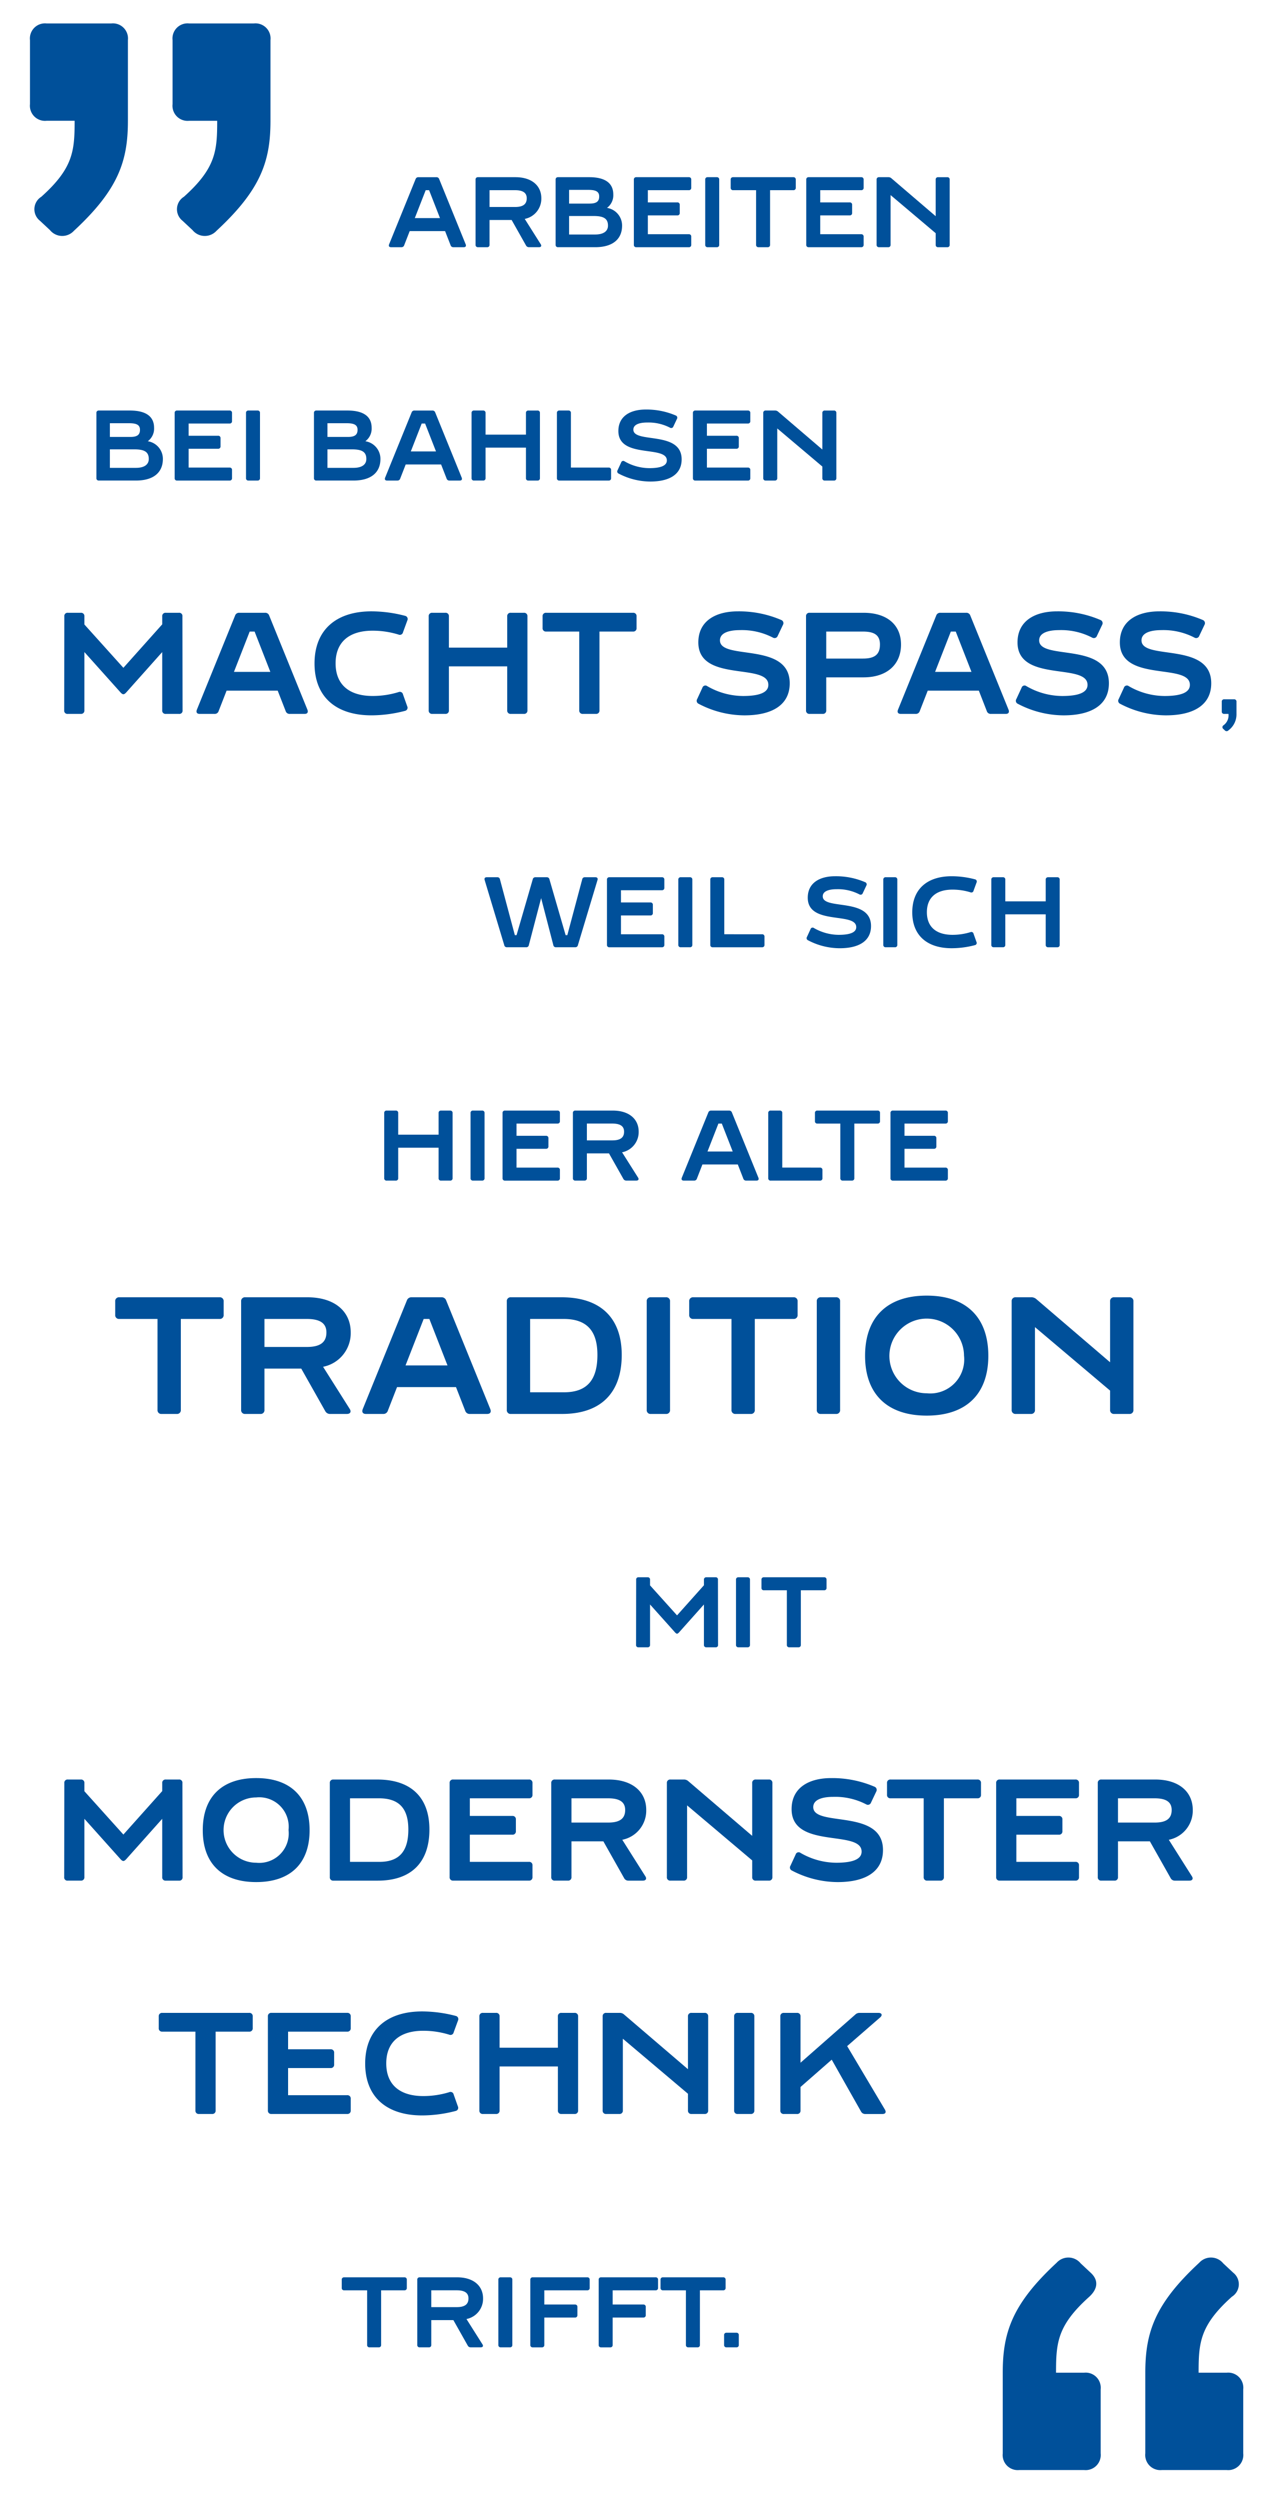 <svg xmlns="http://www.w3.org/2000/svg" viewBox="0 0 115 225"><defs><style>.cls-1{fill:#00509a;}.cls-2{isolation:isolate;}</style></defs><title>Arbeiten_DE_Portrait</title><g id="Quotes"><path class="cls-1" d="M2.699,9.37V3.61a1.36,1.36,0,0,1,1.5-1.5h5.82a1.359,1.359,0,0,1,1.5,1.5v7.26c0,3.6-.84,6.18-4.86,9.899A1.425,1.425,0,0,1,4.5,20.709l-.9-.84a1.321,1.321,0,0,1,.12-2.16c2.88-2.58,3-4.14,3-6.84h-2.52A1.36,1.36,0,0,1,2.699,9.37Zm14.34-7.26h5.819a1.359,1.359,0,0,1,1.5,1.5v7.26c0,3.6-.84,6.18-4.859,9.899a1.426,1.426,0,0,1-2.16-.059l-.899-.84a1.321,1.321,0,0,1,.12-2.16c2.879-2.58,2.999-4.14,2.999-6.84h-2.52a1.359,1.359,0,0,1-1.5-1.5V3.61A1.359,1.359,0,0,1,17.039,2.11Z"/><path class="cls-1" d="M98.1,206.69c-2.88,2.58-2.999,4.141-2.999,6.84H97.62a1.359,1.359,0,0,1,1.5,1.5v5.76a1.36,1.36,0,0,1-1.5,1.5H91.8a1.359,1.359,0,0,1-1.499-1.5v-7.26c0-3.6.84-6.18,4.859-9.899a1.426,1.426,0,0,1,2.16.06l.899.84C98.941,205.191,98.88,205.97,98.1,206.69Zm12.84,0c-2.88,2.58-3,4.141-3,6.84H110.46a1.36,1.36,0,0,1,1.5,1.5v5.76a1.36,1.36,0,0,1-1.5,1.5h-5.82a1.36,1.36,0,0,1-1.5-1.5v-7.26c0-3.6.84-6.18,4.86-9.899a1.425,1.425,0,0,1,2.159.06l.9.84A1.322,1.322,0,0,1,110.94,206.69Z"/></g><g id="Cite"><g class="cls-2"><path class="cls-1" d="M40.577,22.068l-.495-1.27h-3.187l-.495,1.27a.252.252,0,0,1-.261.18h-.927c-.162,0-.234-.099-.171-.261l2.386-5.87a.255.255,0,0,1,.261-.171H39.29a.254.254,0,0,1,.261.171l2.386,5.87c.063.162-.009.261-.171.261h-.927A.252.252,0,0,1,40.577,22.068Zm-.954-2.44-.981-2.512h-.306l-.981,2.512Z"/><path class="cls-1" d="M47.372,22.094l-1.296-2.296h-1.99v2.225a.204.204,0,0,1-.225.225h-.81a.204.204,0,0,1-.225-.225V16.17a.204.204,0,0,1,.225-.225h3.358c1.468,0,2.341.756,2.341,1.899A1.852,1.852,0,0,1,47.255,19.7l1.44,2.277c.099.153.027.27-.153.27h-.9A.289.289,0,0,1,47.372,22.094Zm-3.286-3.466H46.382c.72,0,1.053-.252,1.053-.783,0-.495-.342-.73-1.062-.73H44.086Z"/><path class="cls-1" d="M56.022,20.303c0,1.242-.873,1.944-2.422,1.944H50.26a.204.204,0,0,1-.225-.225V16.17a.204.204,0,0,1,.225-.225h2.791c1.377,0,2.179.486,2.179,1.558a1.409,1.409,0,0,1-.567,1.206A1.606,1.606,0,0,1,56.022,20.303ZM51.25,17.089v1.233h1.837c.558,0,.873-.145.873-.64,0-.486-.378-.594-.99-.594Zm3.502,3.214c0-.666-.441-.864-1.305-.864H51.25v1.665H53.6C54.338,21.104,54.752,20.816,54.752,20.303Z"/><path class="cls-1" d="M62.024,17.116H58.342v1.099h2.647a.204.204,0,0,1,.226.225V19.16a.204.204,0,0,1-.226.225H58.342v1.693h3.682a.204.204,0,0,1,.226.225v.721a.204.204,0,0,1-.226.225H57.307a.204.204,0,0,1-.225-.225V16.17a.204.204,0,0,1,.225-.225h4.717a.204.204,0,0,1,.226.225v.721A.204.204,0,0,1,62.024,17.116Z"/><path class="cls-1" d="M63.508,22.023V16.17a.204.204,0,0,1,.225-.225h.811a.204.204,0,0,1,.225.225v5.853a.204.204,0,0,1-.225.225h-.811A.204.204,0,0,1,63.508,22.023Z"/><path class="cls-1" d="M71.663,16.17v.721a.204.204,0,0,1-.226.225H69.349v4.907a.204.204,0,0,1-.225.225h-.81a.204.204,0,0,1-.225-.225V17.116H66.028a.204.204,0,0,1-.226-.225V16.17a.204.204,0,0,1,.226-.225h5.41A.204.204,0,0,1,71.663,16.17Z"/><path class="cls-1" d="M77.549,17.116H73.866v1.099h2.647a.204.204,0,0,1,.225.225V19.16a.204.204,0,0,1-.225.225H73.866v1.693H77.549a.204.204,0,0,1,.225.225v.721a.204.204,0,0,1-.225.225H72.831a.204.204,0,0,1-.225-.225V16.17a.204.204,0,0,1,.225-.225H77.549a.204.204,0,0,1,.225.225v.721A.204.204,0,0,1,77.549,17.116Z"/><path class="cls-1" d="M84.489,15.946h.809a.204.204,0,0,1,.226.225v5.853a.204.204,0,0,1-.226.225h-.809a.204.204,0,0,1-.226-.225V20.987l-4.061-3.43v4.466a.203.203,0,0,1-.225.225h-.81a.204.204,0,0,1-.225-.225V16.17a.204.204,0,0,1,.225-.225h.828a.397.397,0,0,1,.279.099l3.988,3.412V16.17A.204.204,0,0,1,84.489,15.946Z"/><path class="cls-1" d="M14.668,41.303c0,1.242-.873,1.944-2.422,1.944H8.906a.204.204,0,0,1-.225-.225V37.17a.204.204,0,0,1,.225-.225h2.791c1.377,0,2.179.486,2.179,1.558a1.409,1.409,0,0,1-.567,1.206A1.606,1.606,0,0,1,14.668,41.303ZM9.896,38.089v1.233h1.836c.559,0,.874-.145.874-.64,0-.486-.378-.594-.99-.594Zm3.502,3.214c0-.666-.441-.864-1.305-.864H9.896v1.665h2.35C12.984,42.104,13.398,41.816,13.398,41.303Z"/><path class="cls-1" d="M20.67,38.116H16.988v1.099h2.647a.204.204,0,0,1,.225.225V40.16a.204.204,0,0,1-.225.225H16.988v1.693H20.67a.204.204,0,0,1,.225.225v.721a.204.204,0,0,1-.225.225H15.953a.204.204,0,0,1-.225-.225V37.17a.204.204,0,0,1,.225-.225H20.67a.204.204,0,0,1,.225.225v.721A.204.204,0,0,1,20.67,38.116Z"/><path class="cls-1" d="M22.154,43.023V37.17a.204.204,0,0,1,.225-.225h.81a.204.204,0,0,1,.225.225v5.853a.204.204,0,0,1-.225.225h-.81A.204.204,0,0,1,22.154,43.023Z"/><path class="cls-1" d="M34.26,41.303c0,1.242-.873,1.944-2.422,1.944h-3.34a.204.204,0,0,1-.225-.225V37.17a.204.204,0,0,1,.225-.225H31.29c1.377,0,2.179.486,2.179,1.558a1.409,1.409,0,0,1-.567,1.206A1.606,1.606,0,0,1,34.26,41.303ZM29.489,38.089v1.233h1.836c.559,0,.874-.145.874-.64,0-.486-.378-.594-.99-.594Zm3.502,3.214c0-.666-.441-.864-1.305-.864H29.489v1.665h2.35C32.577,42.104,32.991,41.816,32.991,41.303Z"/><path class="cls-1" d="M40.218,43.068l-.495-1.27H36.536l-.495,1.27a.252.252,0,0,1-.261.18h-.927c-.162,0-.234-.099-.171-.261l2.386-5.87a.255.255,0,0,1,.261-.171h1.603a.254.254,0,0,1,.261.171l2.386,5.87c.063.162-.009.261-.171.261h-.927A.252.252,0,0,1,40.218,43.068Zm-.954-2.44-.982-2.512h-.306l-.981,2.512Z"/><path class="cls-1" d="M47.589,36.946h.81a.204.204,0,0,1,.225.225v5.853a.204.204,0,0,1-.225.225h-.81a.204.204,0,0,1-.225-.225V40.285H43.727v2.737a.204.204,0,0,1-.225.225h-.81a.204.204,0,0,1-.225-.225V37.17a.204.204,0,0,1,.225-.225h.81a.204.204,0,0,1,.225.225v1.945H47.364V37.17A.204.204,0,0,1,47.589,36.946Z"/><path class="cls-1" d="M54.807,42.078a.204.204,0,0,1,.225.225v.721a.204.204,0,0,1-.225.225H50.378a.204.204,0,0,1-.225-.225V37.17a.204.204,0,0,1,.225-.225h.81a.204.204,0,0,1,.225.225v4.907Z"/><path class="cls-1" d="M61.386,41.339c0,1.341-1.081,1.998-2.827,1.998a6.185,6.185,0,0,1-2.854-.72.205.205,0,0,1-.09-.298l.324-.702a.194.194,0,0,1,.306-.099,4.501,4.501,0,0,0,2.224.612c1.107,0,1.584-.252,1.584-.693,0-1.395-4.366-.126-4.366-2.647,0-1.333,1.071-1.935,2.467-1.935a6.692,6.692,0,0,1,2.709.54.21.21,0,0,1,.099.306l-.323.684a.205.205,0,0,1-.298.107,4.2,4.2,0,0,0-2.061-.468c-.639,0-1.242.153-1.242.64C57.038,39.935,61.386,38.728,61.386,41.339Z"/><path class="cls-1" d="M67.343,38.116H63.661v1.099h2.647a.204.204,0,0,1,.226.225V40.16a.204.204,0,0,1-.226.225H63.661v1.693H67.343a.204.204,0,0,1,.226.225v.721a.204.204,0,0,1-.226.225H62.626a.204.204,0,0,1-.226-.225V37.17a.204.204,0,0,1,.226-.225H67.343a.204.204,0,0,1,.226.225v.721A.204.204,0,0,1,67.343,38.116Z"/><path class="cls-1" d="M74.282,36.946h.811a.204.204,0,0,1,.225.225v5.853a.204.204,0,0,1-.225.225h-.811a.204.204,0,0,1-.225-.225V41.987l-4.061-3.43v4.466a.204.204,0,0,1-.225.225h-.811a.204.204,0,0,1-.226-.225V37.17a.204.204,0,0,1,.226-.225H69.79a.397.397,0,0,1,.279.099l3.988,3.412V37.17A.204.204,0,0,1,74.282,36.946Z"/><path class="cls-1" d="M16.116,64.248H14.933a.294.294,0,0,1-.325-.325V58.683L11.384,62.297c-.103.117-.195.183-.273.183s-.169-.065-.273-.183L7.601,58.683v5.239a.295.295,0,0,1-.325.325h-1.17a.289.289,0,0,1-.325-.325l.013-8.45a.289.289,0,0,1,.325-.325H7.276a.295.295,0,0,1,.325.325v.729L11.111,60.1l3.498-3.913v-.715a.294.294,0,0,1,.325-.325h1.17a.289.289,0,0,1,.325.325l.013,8.45A.289.289,0,0,1,16.116,64.248Z"/><path class="cls-1" d="M25.723,63.988l-.715-1.833H20.406l-.715,1.833a.364.364,0,0,1-.377.26H17.975c-.234,0-.338-.143-.247-.377l3.445-8.477a.369.369,0,0,1,.377-.247h2.314a.368.368,0,0,1,.377.247l3.445,8.477c.091.234-.013.377-.247.377H26.1A.364.364,0,0,1,25.723,63.988Zm-1.378-3.523-1.417-3.627h-.442l-1.417,3.627Z"/><path class="cls-1" d="M35.889,62.285a.29.29,0,0,1,.403.208L36.67,63.558a.289.289,0,0,1-.195.416,12.055,12.055,0,0,1-3.016.403c-3.224,0-5.135-1.677-5.135-4.667,0-3.003,1.924-4.693,5.135-4.693a12.055,12.055,0,0,1,3.016.403.292.292,0,0,1,.208.416l-.39,1.065a.29.29,0,0,1-.403.208,7.939,7.939,0,0,0-2.327-.351c-2.158,0-3.341,1.053-3.341,2.938s1.183,2.938,3.341,2.938A7.939,7.939,0,0,0,35.889,62.285Z"/><path class="cls-1" d="M46.003,55.147h1.17a.295.295,0,0,1,.325.325v8.45a.295.295,0,0,1-.325.325h-1.17a.295.295,0,0,1-.325-.325V59.97H40.426v3.952a.295.295,0,0,1-.325.325h-1.17a.295.295,0,0,1-.325-.325v-8.45a.295.295,0,0,1,.325-.325h1.17a.295.295,0,0,1,.325.325v2.809h5.252V55.472A.295.295,0,0,1,46.003,55.147Z"/><path class="cls-1" d="M57.326,55.472v1.04a.294.294,0,0,1-.325.325H53.985v7.085a.295.295,0,0,1-.325.325H52.49a.295.295,0,0,1-.325-.325v-7.085h-2.977a.295.295,0,0,1-.325-.325v-1.04a.295.295,0,0,1,.325-.325h7.814A.294.294,0,0,1,57.326,55.472Z"/><path class="cls-1" d="M71.118,61.492c0,1.937-1.56,2.886-4.082,2.886a8.936,8.936,0,0,1-4.121-1.04.295.295,0,0,1-.13-.429l.468-1.015a.281.281,0,0,1,.442-.142,6.49,6.49,0,0,0,3.211.884c1.599,0,2.288-.364,2.288-1.001,0-2.015-6.306-.182-6.306-3.822,0-1.924,1.547-2.795,3.562-2.795a9.662,9.662,0,0,1,3.913.78.304.304,0,0,1,.142.442l-.468.987a.295.295,0,0,1-.429.156,6.06,6.06,0,0,0-2.978-.676c-.923,0-1.794.221-1.794.923C64.839,59.463,71.118,57.721,71.118,61.492Z"/><path class="cls-1" d="M81.141,58.007c0,1.794-1.261,2.951-3.38,2.951H74.407v2.964a.295.295,0,0,1-.325.325h-1.17a.295.295,0,0,1-.325-.325v-8.45a.295.295,0,0,1,.325-.325h4.849C79.88,55.147,81.141,56.226,81.141,58.007Zm-1.897,0c0-.845-.494-1.17-1.534-1.17H74.407V59.268h3.314C78.762,59.268,79.243,58.905,79.243,58.007Z"/><path class="cls-1" d="M88.864,63.988l-.715-1.833H83.546l-.715,1.833a.364.364,0,0,1-.377.26H81.115c-.234,0-.339-.143-.247-.377l3.444-8.477a.369.369,0,0,1,.378-.247h2.313a.367.367,0,0,1,.377.247l3.445,8.477c.091.234-.013.377-.247.377H89.24A.364.364,0,0,1,88.864,63.988Zm-1.378-3.523-1.417-3.627h-.442l-1.417,3.627Z"/><path class="cls-1" d="M99.862,61.492c0,1.937-1.56,2.886-4.083,2.886a8.936,8.936,0,0,1-4.121-1.04.295.295,0,0,1-.13-.429l.469-1.015a.28.28,0,0,1,.441-.142,6.493,6.493,0,0,0,3.211.884c1.6,0,2.288-.364,2.288-1.001,0-2.015-6.305-.182-6.305-3.822,0-1.924,1.547-2.795,3.562-2.795a9.657,9.657,0,0,1,3.913.78.304.304,0,0,1,.144.442l-.468.987a.296.296,0,0,1-.43.156,6.052,6.052,0,0,0-2.977-.676c-.923,0-1.794.221-1.794.923C93.582,59.463,99.862,57.721,99.862,61.492Z"/><path class="cls-1" d="M109.078,61.492c0,1.937-1.56,2.886-4.082,2.886a8.936,8.936,0,0,1-4.121-1.04.295.295,0,0,1-.13-.429l.468-1.015a.281.281,0,0,1,.442-.142,6.49,6.49,0,0,0,3.211.884c1.599,0,2.288-.364,2.288-1.001,0-2.015-6.306-.182-6.306-3.822,0-1.924,1.547-2.795,3.562-2.795a9.661,9.661,0,0,1,3.913.78.304.304,0,0,1,.143.442l-.468.987a.295.295,0,0,1-.429.156,6.06,6.06,0,0,0-2.978-.676c-.923,0-1.794.221-1.794.923C102.799,59.463,109.078,57.721,109.078,61.492Z"/><path class="cls-1" d="M110.252,62.933h.873a.204.204,0,0,1,.226.226v1.089a1.785,1.785,0,0,1-.73,1.485.214.214,0,0,1-.324-.009l-.135-.126a.198.198,0,0,1,.018-.324,1.103,1.103,0,0,0,.45-1.026h-.378a.204.204,0,0,1-.226-.225v-.864A.204.204,0,0,1,110.252,62.933Z"/><path class="cls-1" d="M52.683,78.946h.936c.162,0,.234.09.189.252l-1.764,5.86a.235.235,0,0,1-.252.19h-1.71a.229.229,0,0,1-.252-.19l-1.098-4.231L47.624,85.058a.229.229,0,0,1-.252.19h-1.71a.234.234,0,0,1-.252-.19l-1.765-5.86c-.045-.162.027-.252.19-.252h.936a.228.228,0,0,1,.252.189l1.342,5.024h.153l1.458-5.024a.234.234,0,0,1,.252-.189h1a.234.234,0,0,1,.252.189l1.458,5.024H51.09l1.341-5.024A.229.229,0,0,1,52.683,78.946Z"/><path class="cls-1" d="M59.603,80.116H55.921v1.099h2.647a.204.204,0,0,1,.225.225V82.16a.204.204,0,0,1-.225.225h-2.647v1.693h3.682a.204.204,0,0,1,.225.225v.721a.204.204,0,0,1-.225.225H54.885a.204.204,0,0,1-.225-.225V79.17a.204.204,0,0,1,.225-.225h4.717a.204.204,0,0,1,.225.225v.721A.204.204,0,0,1,59.603,80.116Z"/><path class="cls-1" d="M61.086,85.023V79.17a.204.204,0,0,1,.226-.225h.81a.204.204,0,0,1,.226.225v5.853a.204.204,0,0,1-.226.225h-.81A.204.204,0,0,1,61.086,85.023Z"/><path class="cls-1" d="M68.62,84.078a.204.204,0,0,1,.225.225v.721a.204.204,0,0,1-.225.225h-4.43a.204.204,0,0,1-.225-.225V79.17a.204.204,0,0,1,.225-.225h.811a.203.203,0,0,1,.225.225v4.907Z"/><path class="cls-1" d="M78.44,83.339c0,1.341-1.081,1.998-2.827,1.998a6.183,6.183,0,0,1-2.853-.72.205.205,0,0,1-.09-.298l.323-.702a.195.195,0,0,1,.307-.099,4.501,4.501,0,0,0,2.224.612c1.107,0,1.584-.252,1.584-.693,0-1.395-4.366-.126-4.366-2.647,0-1.333,1.071-1.935,2.467-1.935a6.692,6.692,0,0,1,2.71.54.21.21,0,0,1,.099.306l-.323.684a.205.205,0,0,1-.298.107,4.201,4.201,0,0,0-2.062-.468c-.639,0-1.242.153-1.242.64C74.091,81.935,78.44,80.728,78.44,83.339Z"/><path class="cls-1" d="M79.545,85.023V79.17a.204.204,0,0,1,.226-.225h.81a.204.204,0,0,1,.226.225v5.853a.204.204,0,0,1-.226.225h-.81A.204.204,0,0,1,79.545,85.023Z"/><path class="cls-1" d="M87.395,83.888a.2.2,0,0,1,.278.143l.262.738a.2.2,0,0,1-.136.288,8.304,8.304,0,0,1-2.088.279c-2.233,0-3.557-1.161-3.557-3.231,0-2.08,1.333-3.25,3.557-3.25a8.35,8.35,0,0,1,2.088.278.202.202,0,0,1,.145.288l-.271.738a.2.2,0,0,1-.278.145,5.49,5.49,0,0,0-1.612-.243c-1.494,0-2.313.73-2.313,2.034s.819,2.035,2.313,2.035A5.49,5.49,0,0,0,87.395,83.888Z"/><path class="cls-1" d="M94.396,78.946h.81a.203.203,0,0,1,.225.225v5.853a.203.203,0,0,1-.225.225h-.81a.204.204,0,0,1-.225-.225V82.285H90.533v2.737a.203.203,0,0,1-.225.225h-.811a.204.204,0,0,1-.225-.225V79.17a.204.204,0,0,1,.225-.225h.811a.203.203,0,0,1,.225.225v1.945h3.638V79.17A.204.204,0,0,1,94.396,78.946Z"/><path class="cls-1" d="M39.722,99.946h.81a.204.204,0,0,1,.225.225v5.853a.204.204,0,0,1-.225.225h-.81a.204.204,0,0,1-.225-.225v-2.737H35.86v2.737a.204.204,0,0,1-.225.225h-.81a.204.204,0,0,1-.225-.225V100.17a.204.204,0,0,1,.225-.225h.81a.204.204,0,0,1,.225.225v1.945h3.637V100.17A.204.204,0,0,1,39.722,99.946Z"/><path class="cls-1" d="M42.376,106.023V100.17a.204.204,0,0,1,.225-.225h.81a.204.204,0,0,1,.225.225v5.853a.204.204,0,0,1-.225.225h-.81A.204.204,0,0,1,42.376,106.023Z"/><path class="cls-1" d="M50.198,101.116H46.516v1.099h2.647a.204.204,0,0,1,.225.225v.721a.204.204,0,0,1-.225.225h-2.647v1.693h3.682a.204.204,0,0,1,.225.225v.721a.204.204,0,0,1-.225.225H45.481a.204.204,0,0,1-.225-.225V100.17a.204.204,0,0,1,.225-.225h4.717a.204.204,0,0,1,.225.225v.721A.204.204,0,0,1,50.198,101.116Z"/><path class="cls-1" d="M56.138,106.094l-1.296-2.296h-1.99v2.225a.204.204,0,0,1-.225.225h-.81a.204.204,0,0,1-.225-.225V100.17a.204.204,0,0,1,.225-.225h3.358c1.468,0,2.341.756,2.341,1.899A1.852,1.852,0,0,1,56.021,103.7l1.44,2.277c.099.153.027.27-.153.27h-.9A.289.289,0,0,1,56.138,106.094Zm-3.286-3.466h2.296c.72,0,1.053-.252,1.053-.783,0-.495-.342-.73-1.062-.73H52.852Z"/><path class="cls-1" d="M66.938,106.068l-.495-1.27H63.256l-.495,1.27a.251.251,0,0,1-.261.18h-.928c-.162,0-.234-.099-.171-.261l2.386-5.87a.254.254,0,0,1,.261-.171h1.603a.254.254,0,0,1,.261.171l2.386,5.87c.063.162-.009.261-.171.261h-.927A.253.253,0,0,1,66.938,106.068Zm-.954-2.44-.982-2.512h-.306l-.982,2.512Z"/><path class="cls-1" d="M73.84,105.078a.204.204,0,0,1,.226.225v.721a.204.204,0,0,1-.226.225H69.411a.204.204,0,0,1-.226-.225V100.17a.204.204,0,0,1,.226-.225h.811a.204.204,0,0,1,.225.225v4.907Z"/><path class="cls-1" d="M79.25,100.17v.721a.204.204,0,0,1-.226.225H76.936v4.907a.204.204,0,0,1-.225.225h-.81a.204.204,0,0,1-.225-.225v-4.907H73.615a.204.204,0,0,1-.226-.225V100.17a.204.204,0,0,1,.226-.225h5.41A.204.204,0,0,1,79.25,100.17Z"/><path class="cls-1" d="M85.136,101.116H81.453v1.099h2.647a.204.204,0,0,1,.225.225v.721a.204.204,0,0,1-.225.225H81.453v1.693h3.683a.204.204,0,0,1,.225.225v.721a.204.204,0,0,1-.225.225H80.418a.204.204,0,0,1-.225-.225V100.17a.204.204,0,0,1,.225-.225h4.718a.204.204,0,0,1,.225.225v.721A.204.204,0,0,1,85.136,101.116Z"/><path class="cls-1" d="M20.14,117.123v1.2a.34.34,0,0,1-.375.375h-3.48v8.175a.34.34,0,0,1-.375.375h-1.35a.34.34,0,0,1-.375-.375v-8.175h-3.435a.34.34,0,0,1-.375-.375v-1.2a.34.34,0,0,1,.375-.375h9.015A.34.34,0,0,1,20.14,117.123Z"/><path class="cls-1" d="M29.29,126.993l-2.16-3.825h-3.315v3.705a.34.34,0,0,1-.375.375h-1.35a.34.34,0,0,1-.375-.375v-9.75a.34.34,0,0,1,.375-.375h5.595c2.445,0,3.9,1.261,3.9,3.165a3.085,3.085,0,0,1-2.49,3.09l2.4,3.795c.165.255.045.45-.255.45h-1.5A.482.482,0,0,1,29.29,126.993Zm-5.475-5.774H27.64c1.2,0,1.755-.421,1.755-1.306,0-.825-.57-1.215-1.77-1.215h-3.81Z"/><path class="cls-1" d="M41.89,126.948l-.825-2.115h-5.31l-.825,2.115a.42.42,0,0,1-.435.3H32.951c-.27,0-.39-.165-.285-.435l3.975-9.78a.425.425,0,0,1,.435-.285h2.67a.425.425,0,0,1,.435.285l3.975,9.78c.105.27-.015.435-.285.435H42.325A.42.42,0,0,1,41.89,126.948Zm-1.59-4.066-1.635-4.184h-.51l-1.635,4.184Z"/><path class="cls-1" d="M55.99,121.938c0,3.404-1.875,5.31-5.37,5.31h-4.605a.34.34,0,0,1-.375-.375v-9.75a.34.34,0,0,1,.375-.375h4.56C54.1,116.748,55.99,118.623,55.99,121.938Zm-2.19,0c0-2.07-.855-3.24-3.045-3.24H47.74v6.6H50.8C52.96,125.297,53.8,124.082,53.8,121.938Z"/><path class="cls-1" d="M58.24,126.873v-9.75a.34.34,0,0,1,.375-.375h1.35a.34.34,0,0,1,.375.375v9.75a.34.34,0,0,1-.375.375h-1.35A.34.34,0,0,1,58.24,126.873Z"/><path class="cls-1" d="M71.829,117.123v1.2a.34.34,0,0,1-.375.375h-3.48v8.175a.34.34,0,0,1-.375.375H66.249a.34.34,0,0,1-.375-.375v-8.175H62.44a.34.34,0,0,1-.375-.375v-1.2a.34.34,0,0,1,.375-.375h9.015A.34.34,0,0,1,71.829,117.123Z"/><path class="cls-1" d="M73.555,126.873v-9.75a.34.34,0,0,1,.375-.375h1.35a.34.34,0,0,1,.375.375v9.75a.34.34,0,0,1-.375.375H73.93A.34.34,0,0,1,73.555,126.873Z"/><path class="cls-1" d="M89.004,122.013c0,3.449-1.995,5.385-5.55,5.385s-5.55-1.936-5.55-5.385c0-3.465,1.995-5.415,5.55-5.415S89.004,118.548,89.004,122.013Zm-2.19-.016a3.36,3.36,0,1,0-3.359,3.39A3.058,3.058,0,0,0,86.814,121.998Z"/><path class="cls-1" d="M100.344,116.748h1.351a.34.34,0,0,1,.375.375v9.75a.34.34,0,0,1-.375.375h-1.351a.34.34,0,0,1-.375-.375v-1.725l-6.765-5.715v7.439a.34.34,0,0,1-.375.375H91.48a.34.34,0,0,1-.375-.375v-9.75a.34.34,0,0,1,.375-.375h1.38a.661.661,0,0,1,.465.165l6.644,5.686v-5.476A.34.34,0,0,1,100.344,116.748Z"/><path class="cls-1" d="M64.436,148.248h-.819a.204.204,0,0,1-.225-.225v-3.629l-2.232,2.503c-.072.081-.136.126-.19.126s-.117-.045-.189-.126l-2.241-2.503v3.629a.204.204,0,0,1-.225.225h-.81a.2.2,0,0,1-.225-.225l.009-5.853a.2.2,0,0,1,.225-.225h.801a.204.204,0,0,1,.225.225v.505l2.431,2.7,2.422-2.71V142.17a.204.204,0,0,1,.225-.225h.811a.2.2,0,0,1,.226.225l.009,5.853A.2.2,0,0,1,64.436,148.248Z"/><path class="cls-1" d="M66.28,148.023V142.17a.204.204,0,0,1,.225-.225h.81a.204.204,0,0,1,.225.225v5.853a.204.204,0,0,1-.225.225h-.81A.204.204,0,0,1,66.28,148.023Z"/><path class="cls-1" d="M74.435,142.17v.721a.204.204,0,0,1-.226.225H72.12v4.907a.204.204,0,0,1-.225.225h-.81a.204.204,0,0,1-.225-.225v-4.907H68.799a.204.204,0,0,1-.226-.225V142.17a.204.204,0,0,1,.226-.225h5.41A.204.204,0,0,1,74.435,142.17Z"/><path class="cls-1" d="M16.116,169.248H14.933a.294.294,0,0,1-.325-.325V163.683l-3.225,3.614c-.103.117-.195.183-.273.183s-.169-.065-.273-.183L7.601,163.683v5.239a.295.295,0,0,1-.325.325h-1.17a.289.289,0,0,1-.325-.325l.013-8.45a.289.289,0,0,1,.325-.325H7.276a.295.295,0,0,1,.325.325v.729l3.51,3.899,3.498-3.913v-.715a.294.294,0,0,1,.325-.325h1.17a.289.289,0,0,1,.325.325l.013,8.45A.289.289,0,0,1,16.116,169.248Z"/><path class="cls-1" d="M27.881,164.71c0,2.99-1.729,4.667-4.81,4.667s-4.811-1.677-4.811-4.667c0-3.003,1.73-4.693,4.811-4.693S27.881,161.707,27.881,164.71Zm-1.898-.013a2.651,2.651,0,0,0-2.912-2.938,2.938,2.938,0,0,0,0,5.876A2.651,2.651,0,0,0,25.984,164.698Z"/><path class="cls-1" d="M38.671,164.645c0,2.951-1.625,4.603-4.654,4.603H30.026a.295.295,0,0,1-.325-.325v-8.45a.295.295,0,0,1,.325-.325h3.952C37.033,160.147,38.671,161.772,38.671,164.645Zm-1.898,0c0-1.794-.741-2.808-2.639-2.808H31.521v5.72H34.173C36.045,167.557,36.773,166.504,36.773,164.645Z"/><path class="cls-1" d="M47.628,161.837H42.311v1.586h3.822a.295.295,0,0,1,.325.325v1.04a.295.295,0,0,1-.325.325H42.311v2.443h5.317a.295.295,0,0,1,.325.325v1.04a.295.295,0,0,1-.325.325h-6.812a.295.295,0,0,1-.325-.325v-8.45a.295.295,0,0,1,.325-.325h6.812a.295.295,0,0,1,.325.325v1.04A.295.295,0,0,1,47.628,161.837Z"/><path class="cls-1" d="M56.208,169.027l-1.872-3.316h-2.873v3.211a.295.295,0,0,1-.325.325h-1.17a.295.295,0,0,1-.325-.325v-8.45a.295.295,0,0,1,.325-.325h4.849c2.119,0,3.38,1.093,3.38,2.743a2.675,2.675,0,0,1-2.158,2.679l2.08,3.289c.143.221.039.39-.221.39h-1.3A.418.418,0,0,1,56.208,169.027Zm-4.745-5.006h3.315c1.04,0,1.521-.363,1.521-1.131,0-.715-.494-1.053-1.534-1.053H51.463Z"/><path class="cls-1" d="M68.064,160.147h1.17a.295.295,0,0,1,.325.325v8.45a.295.295,0,0,1-.325.325h-1.17a.295.295,0,0,1-.325-.325v-1.495l-5.863-4.953v6.448a.295.295,0,0,1-.325.325H60.38a.295.295,0,0,1-.325-.325v-8.45a.295.295,0,0,1,.325-.325h1.196a.569.569,0,0,1,.403.143l5.759,4.927v-4.745A.295.295,0,0,1,68.064,160.147Z"/><path class="cls-1" d="M79.517,166.492c0,1.937-1.561,2.886-4.083,2.886a8.936,8.936,0,0,1-4.121-1.04.295.295,0,0,1-.13-.429l.469-1.015a.28.28,0,0,1,.441-.142,6.492,6.492,0,0,0,3.211.884c1.6,0,2.288-.364,2.288-1.001,0-2.015-6.305-.182-6.305-3.822,0-1.924,1.547-2.795,3.562-2.795a9.657,9.657,0,0,1,3.913.78.304.304,0,0,1,.144.442l-.468.987a.296.296,0,0,1-.43.156,6.052,6.052,0,0,0-2.977-.676c-.923,0-1.794.221-1.794.923C73.237,164.463,79.517,162.721,79.517,166.492Z"/><path class="cls-1" d="M88.343,160.472v1.04a.294.294,0,0,1-.324.325H85.002v7.085a.295.295,0,0,1-.325.325h-1.17a.295.295,0,0,1-.325-.325v-7.085H80.205a.295.295,0,0,1-.325-.325v-1.04a.295.295,0,0,1,.325-.325h7.813A.294.294,0,0,1,88.343,160.472Z"/><path class="cls-1" d="M96.845,161.837H91.528v1.586H95.35a.295.295,0,0,1,.325.325v1.04a.295.295,0,0,1-.325.325H91.528v2.443h5.316a.295.295,0,0,1,.325.325v1.04a.295.295,0,0,1-.325.325H90.033a.295.295,0,0,1-.325-.325v-8.45a.295.295,0,0,1,.325-.325h6.811a.295.295,0,0,1,.325.325v1.04A.295.295,0,0,1,96.845,161.837Z"/><path class="cls-1" d="M105.425,169.027l-1.872-3.316H100.68v3.211a.295.295,0,0,1-.325.325h-1.17a.295.295,0,0,1-.325-.325v-8.45a.295.295,0,0,1,.325-.325h4.85c2.119,0,3.38,1.093,3.38,2.743a2.675,2.675,0,0,1-2.158,2.679l2.08,3.289c.144.221.039.39-.221.39h-1.3A.418.418,0,0,1,105.425,169.027Zm-4.745-5.006h3.315c1.04,0,1.52-.363,1.52-1.131,0-.715-.494-1.053-1.534-1.053H100.68Z"/><path class="cls-1" d="M22.759,181.472v1.04a.294.294,0,0,1-.325.325H19.418v7.085a.295.295,0,0,1-.325.325h-1.17a.295.295,0,0,1-.325-.325v-7.085H14.62a.295.295,0,0,1-.325-.325v-1.04a.295.295,0,0,1,.325-.325h7.814A.294.294,0,0,1,22.759,181.472Z"/><path class="cls-1" d="M31.261,182.837H25.944v1.586h3.822a.295.295,0,0,1,.325.325v1.04a.295.295,0,0,1-.325.325H25.944v2.443h5.317a.295.295,0,0,1,.325.325v1.04a.295.295,0,0,1-.325.325h-6.812a.295.295,0,0,1-.325-.325v-8.45a.295.295,0,0,1,.325-.325h6.812a.295.295,0,0,1,.325.325v1.04A.295.295,0,0,1,31.261,182.837Z"/><path class="cls-1" d="M40.452,188.285a.29.29,0,0,1,.403.208l.377,1.065a.289.289,0,0,1-.195.416,12.055,12.055,0,0,1-3.016.403c-3.224,0-5.135-1.677-5.135-4.667,0-3.003,1.924-4.693,5.135-4.693a12.055,12.055,0,0,1,3.016.403.292.292,0,0,1,.208.416l-.39,1.065a.29.29,0,0,1-.403.208,7.939,7.939,0,0,0-2.327-.351c-2.158,0-3.341,1.053-3.341,2.938s1.183,2.938,3.341,2.938A7.939,7.939,0,0,0,40.452,188.285Z"/><path class="cls-1" d="M50.566,181.147h1.17a.295.295,0,0,1,.325.325v8.45a.295.295,0,0,1-.325.325h-1.17a.295.295,0,0,1-.325-.325V185.97H44.989v3.952a.295.295,0,0,1-.325.325h-1.17a.295.295,0,0,1-.325-.325v-8.45a.295.295,0,0,1,.325-.325h1.17a.295.295,0,0,1,.325.325v2.809H50.24v-2.809A.295.295,0,0,1,50.566,181.147Z"/><path class="cls-1" d="M62.279,181.147h1.17a.295.295,0,0,1,.325.325v8.45a.295.295,0,0,1-.325.325h-1.17a.295.295,0,0,1-.325-.325v-1.495l-5.863-4.953v6.448a.295.295,0,0,1-.325.325h-1.17a.295.295,0,0,1-.325-.325v-8.45a.295.295,0,0,1,.325-.325h1.196a.568.568,0,0,1,.403.143l5.759,4.927v-4.745A.295.295,0,0,1,62.279,181.147Z"/><path class="cls-1" d="M66.112,189.922v-8.45a.295.295,0,0,1,.325-.325h1.17a.295.295,0,0,1,.325.325v8.45a.295.295,0,0,1-.325.325h-1.17A.295.295,0,0,1,66.112,189.922Z"/><path class="cls-1" d="M77.54,190.027l-2.64-4.668-2.808,2.458v2.106a.295.295,0,0,1-.325.325h-1.17a.295.295,0,0,1-.325-.325v-8.45a.295.295,0,0,1,.325-.325h1.17a.295.295,0,0,1,.325.325v4.16l4.927-4.329a.547.547,0,0,1,.403-.156h1.69c.3,0,.377.208.156.403l-2.977,2.587,3.405,5.721c.131.233.039.39-.221.39H77.93A.418.418,0,0,1,77.54,190.027Z"/><path class="cls-1" d="M36.636,205.17v.721a.204.204,0,0,1-.225.225H34.322v4.907a.204.204,0,0,1-.225.225h-.81a.204.204,0,0,1-.225-.225v-4.907H31a.204.204,0,0,1-.225-.225V205.17A.204.204,0,0,1,31,204.946h5.411A.204.204,0,0,1,36.636,205.17Z"/><path class="cls-1" d="M42.125,211.094l-1.296-2.296h-1.99v2.225a.204.204,0,0,1-.225.225h-.811a.204.204,0,0,1-.225-.225V205.17a.204.204,0,0,1,.225-.225h3.358c1.468,0,2.341.756,2.341,1.899A1.852,1.852,0,0,1,42.008,208.7l1.44,2.277c.099.153.027.27-.153.27h-.9A.289.289,0,0,1,42.125,211.094Zm-3.286-3.466H41.135c.72,0,1.053-.252,1.053-.783,0-.495-.342-.73-1.062-.73H38.839Z"/><path class="cls-1" d="M44.878,211.023V205.17a.204.204,0,0,1,.225-.225h.811a.204.204,0,0,1,.225.225v5.853a.204.204,0,0,1-.225.225h-.811A.204.204,0,0,1,44.878,211.023Z"/><path class="cls-1" d="M52.881,206.116H49.018v1.278h2.755a.204.204,0,0,1,.225.226v.72a.204.204,0,0,1-.225.226H49.018v2.458a.204.204,0,0,1-.225.225h-.81a.204.204,0,0,1-.225-.225V205.17a.204.204,0,0,1,.225-.225h4.897a.204.204,0,0,1,.225.225v.721A.204.204,0,0,1,52.881,206.116Z"/><path class="cls-1" d="M59.036,206.116H55.174v1.278h2.755a.204.204,0,0,1,.225.226v.72a.204.204,0,0,1-.225.226H55.174v2.458a.204.204,0,0,1-.225.225h-.81a.204.204,0,0,1-.225-.225V205.17a.204.204,0,0,1,.225-.225h4.897a.204.204,0,0,1,.225.225v.721A.204.204,0,0,1,59.036,206.116Z"/><path class="cls-1" d="M65.345,205.17v.721a.204.204,0,0,1-.225.225H63.031v4.907a.204.204,0,0,1-.226.225h-.81a.204.204,0,0,1-.226-.225v-4.907H59.709a.204.204,0,0,1-.225-.225V205.17a.204.204,0,0,1,.225-.225H65.12A.204.204,0,0,1,65.345,205.17Z"/><path class="cls-1" d="M65.208,211.023v-.864a.204.204,0,0,1,.226-.226h.873a.204.204,0,0,1,.226.226v.864a.204.204,0,0,1-.226.225h-.873A.204.204,0,0,1,65.208,211.023Z"/></g></g></svg>
